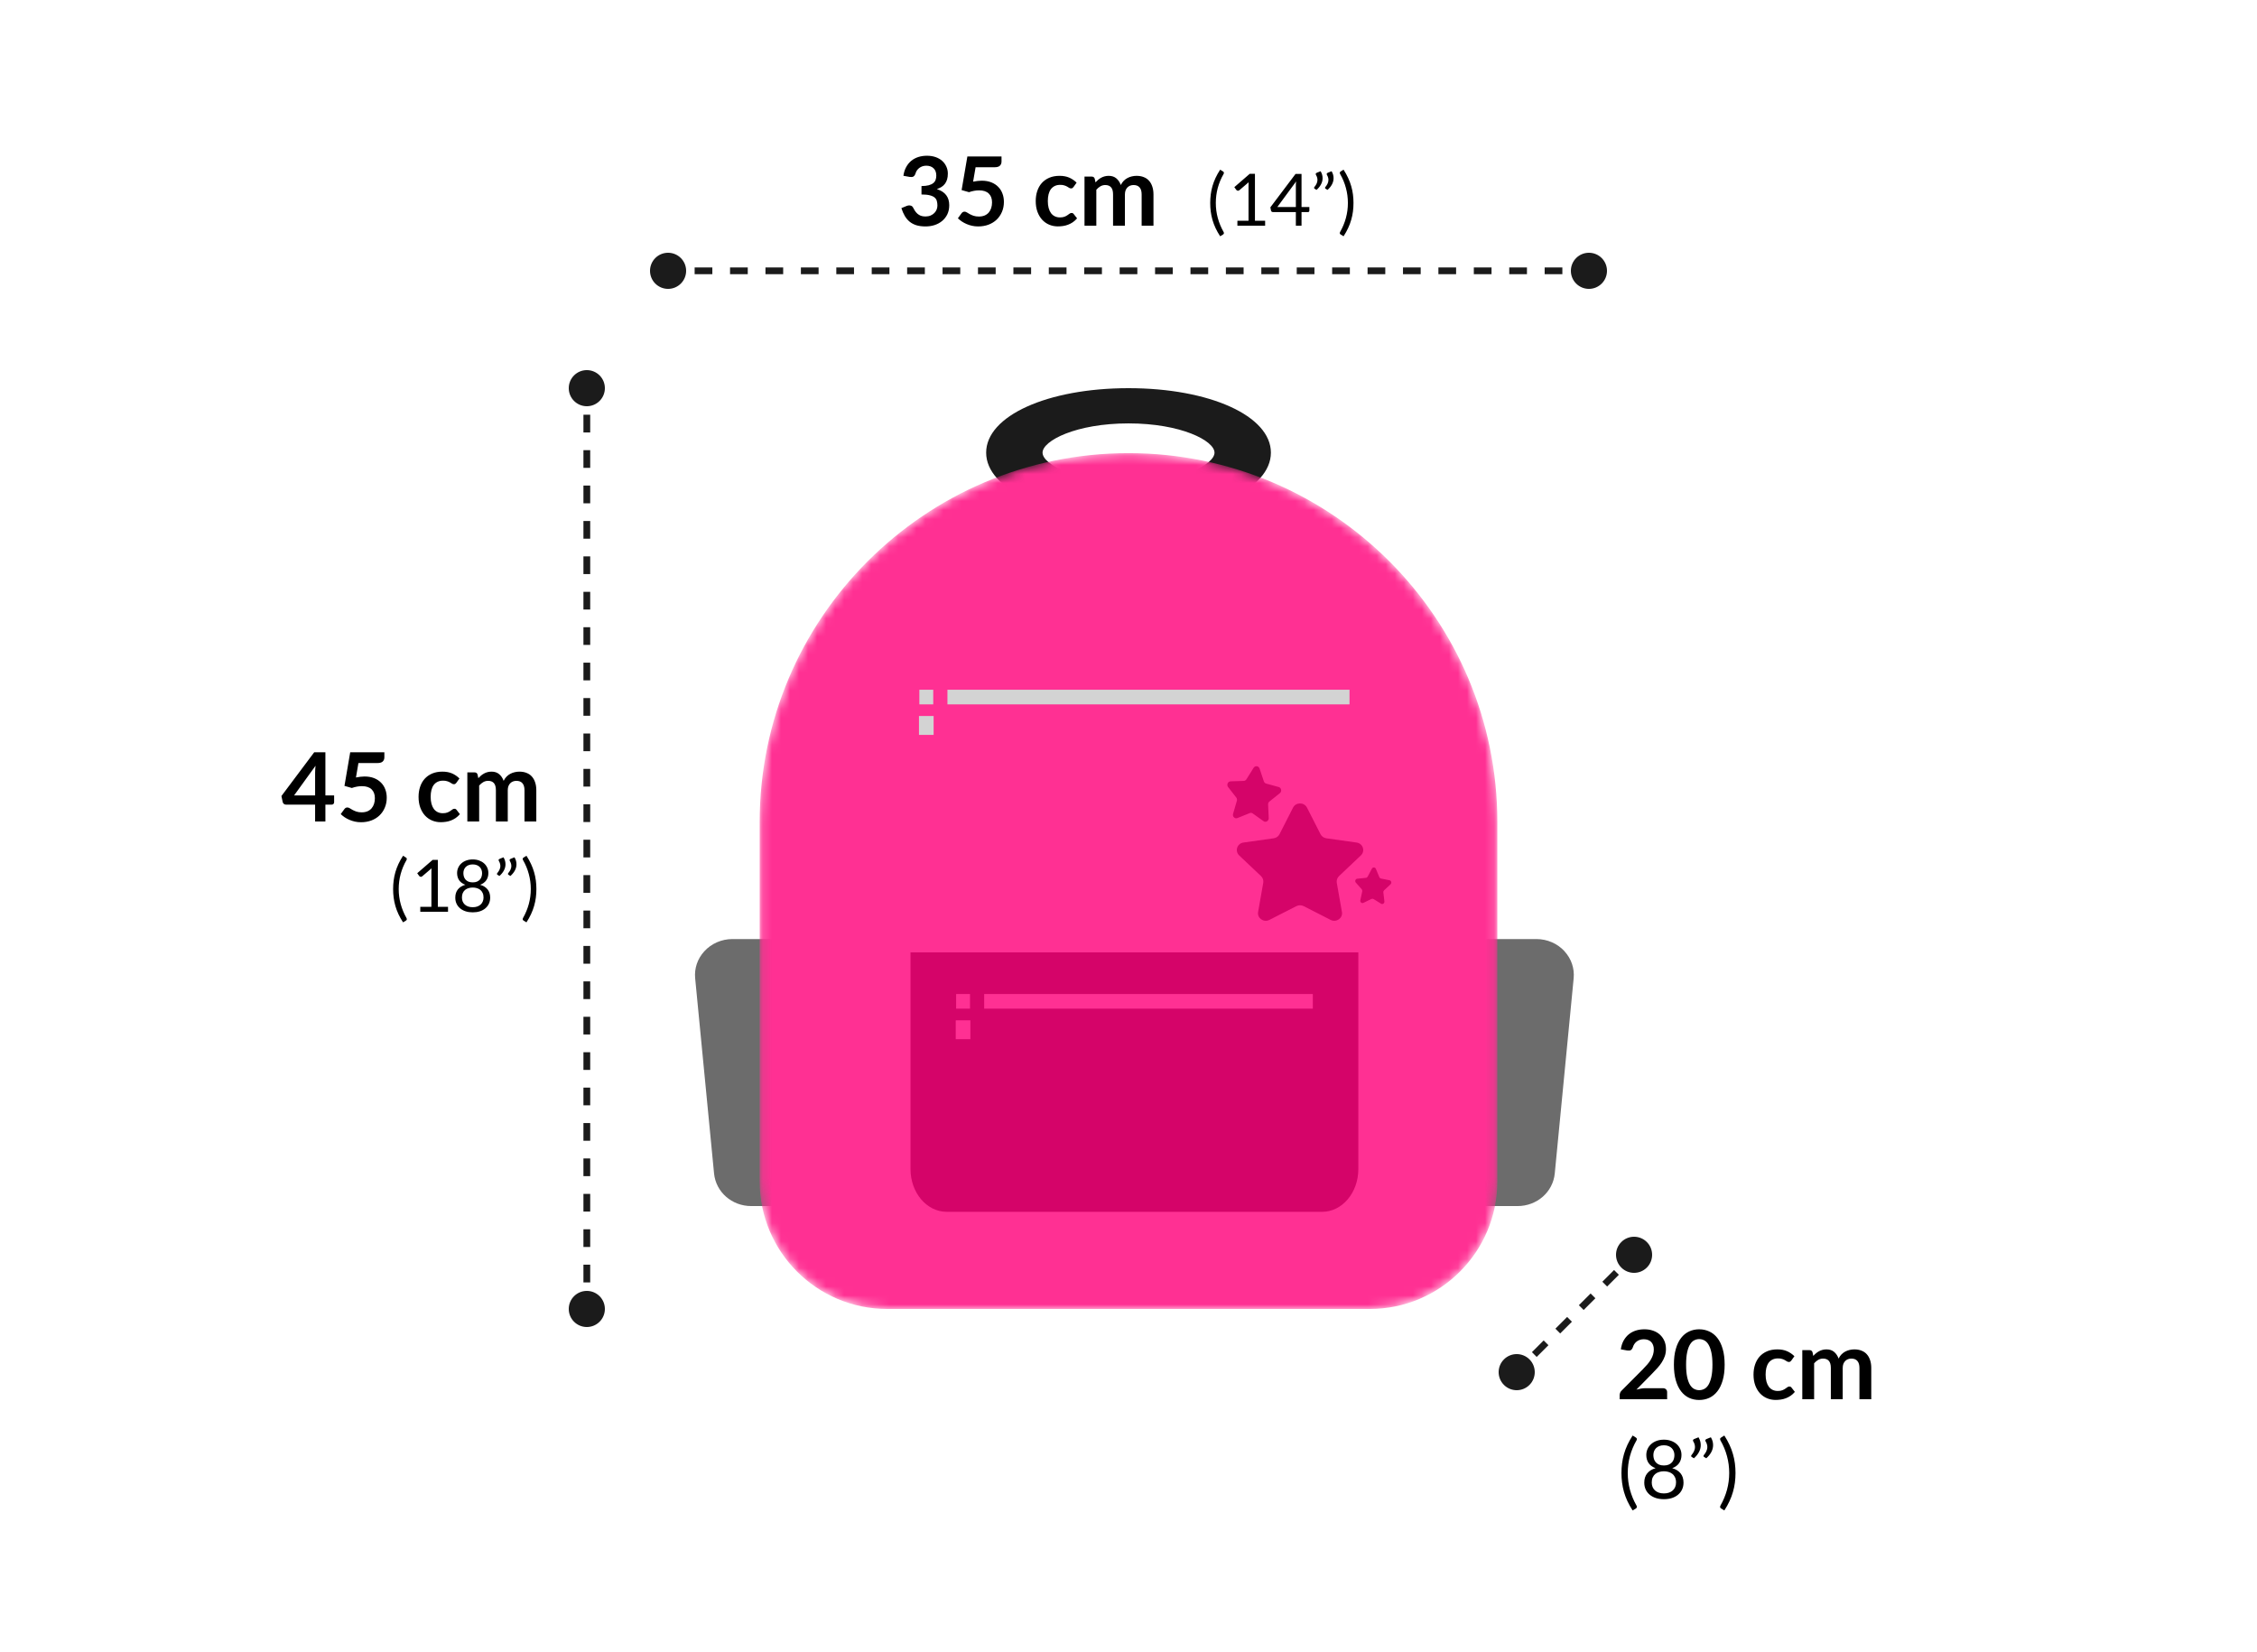 <svg width="250" height="183" viewBox="0 0 250 183" fill="none" xmlns="http://www.w3.org/2000/svg">
<g clip-path="url(#clip0_4318_668)">
<mask id="mask0_4318_668" style="mask-type:luminance" maskUnits="userSpaceOnUse" x="13" y="1" width="225" height="167">
<path d="M238 1H13V168H238V1Z" fill="white"/>
</mask>
<g mask="url(#mask0_4318_668)">
<path d="M63 145C63 146.105 63.895 147 65 147C66.105 147 67 146.105 67 145C67 143.895 66.105 143 65 143C63.895 143 63 143.895 63 145ZM63 43C63 44.105 63.895 45 65 45C66.105 45 67 44.105 67 43C67 41.895 66.105 41 65 41C63.895 41 63 41.895 63 43ZM64.625 43V43.981H65.375V43H64.625ZM64.625 45.942V47.904H65.375V45.942H64.625ZM64.625 49.865V51.827H65.375V49.865H64.625ZM64.625 53.788V55.75H65.375V53.788H64.625ZM64.625 57.712V59.673H65.375V57.712H64.625ZM64.625 61.635V63.596H65.375V61.635H64.625ZM64.625 65.558V67.519H65.375V65.558H64.625ZM64.625 69.481V71.442H65.375V69.481H64.625ZM64.625 73.404V75.365H65.375V73.404H64.625ZM64.625 77.327V79.288H65.375V77.327H64.625ZM64.625 81.25V83.212H65.375V81.25H64.625ZM64.625 85.173V87.135H65.375V85.173H64.625ZM64.625 89.096V91.058H65.375V89.096H64.625ZM64.625 93.019V94.981H65.375V93.019H64.625ZM64.625 96.942V98.904H65.375V96.942H64.625ZM64.625 100.865V102.827H65.375V100.865H64.625ZM64.625 104.788V106.75H65.375V104.788H64.625ZM64.625 108.712V110.673H65.375V108.712H64.625ZM64.625 112.635V114.596H65.375V112.635H64.625ZM64.625 116.558V118.519H65.375V116.558H64.625ZM64.625 120.481V122.442H65.375V120.481H64.625ZM64.625 124.404V126.365H65.375V124.404H64.625ZM64.625 128.327V130.289H65.375V128.327H64.625ZM64.625 132.25V134.212H65.375V132.25H64.625ZM64.625 136.173V138.135H65.375V136.173H64.625ZM64.625 140.096V142.058H65.375V140.096H64.625ZM64.625 144.019V145H65.375V144.019H64.625Z" fill="#1B1B1B"/>
<path d="M166.586 150.586C165.805 151.367 165.805 152.633 166.586 153.414C167.367 154.195 168.633 154.195 169.414 153.414C170.195 152.633 170.195 151.367 169.414 150.586C168.633 149.805 167.367 149.805 166.586 150.586ZM179.586 137.586C178.805 138.367 178.805 139.633 179.586 140.414C180.367 141.195 181.633 141.195 182.414 140.414C183.195 139.633 183.195 138.367 182.414 137.586C181.633 136.805 180.367 136.805 179.586 137.586ZM180.735 138.735L180.085 139.385L180.615 139.915L181.265 139.265L180.735 138.735ZM178.785 140.685L177.485 141.985L178.015 142.515L179.315 141.215L178.785 140.685ZM176.185 143.285L174.885 144.585L175.415 145.115L176.715 143.815L176.185 143.285ZM173.585 145.885L172.285 147.185L172.815 147.715L174.115 146.415L173.585 145.885ZM170.985 148.485L169.685 149.785L170.215 150.315L171.515 149.015L170.985 148.485ZM168.385 151.085L167.735 151.735L168.265 152.265L168.915 151.615L168.385 151.085Z" fill="#1B1B1B"/>
<path d="M74 28C72.895 28 72 28.895 72 30C72 31.105 72.895 32 74 32C75.105 32 76 31.105 76 30C76 28.895 75.105 28 74 28ZM176 28C174.895 28 174 28.895 174 30C174 31.105 174.895 32 176 32C177.105 32 178 31.105 178 30C178 28.895 177.105 28 176 28ZM176 29.625H175.019V30.375H176V29.625ZM173.058 29.625H171.096V30.375H173.058V29.625ZM169.135 29.625H167.173V30.375H169.135V29.625ZM165.212 29.625H163.25V30.375H165.212V29.625ZM161.288 29.625H159.327V30.375H161.288V29.625ZM157.365 29.625H155.404V30.375H157.365V29.625ZM153.442 29.625H151.481V30.375H153.442V29.625ZM149.519 29.625H147.558V30.375H149.519V29.625ZM145.596 29.625H143.635V30.375H145.596V29.625ZM141.673 29.625H139.712V30.375H141.673V29.625ZM137.75 29.625H135.788V30.375H137.75V29.625ZM133.827 29.625H131.865V30.375H133.827V29.625ZM129.904 29.625H127.942V30.375H129.904V29.625ZM125.981 29.625H124.019V30.375H125.981V29.625ZM122.058 29.625H120.096V30.375H122.058V29.625ZM118.135 29.625H116.173V30.375H118.135V29.625ZM114.212 29.625H112.25V30.375H114.212V29.625ZM110.288 29.625H108.327V30.375H110.288V29.625ZM106.365 29.625H104.404V30.375H106.365V29.625ZM102.442 29.625H100.481V30.375H102.442V29.625ZM98.519 29.625H96.558V30.375H98.519V29.625ZM94.596 29.625H92.635V30.375H94.596V29.625ZM90.673 29.625H88.712V30.375H90.673V29.625ZM86.75 29.625H84.788V30.375H86.75V29.625ZM82.827 29.625H80.865V30.375H82.827V29.625ZM78.904 29.625H76.942V30.375H78.904V29.625ZM74.981 29.625H74V30.375H74.981V29.625Z" fill="#1B1B1B"/>
<path d="M125.003 43C116.015 43 109.233 46.072 109.233 50.142C109.233 54.213 116.012 57.285 125.003 57.285C133.994 57.285 140.773 54.213 140.773 50.142C140.773 46.072 133.994 43 125.003 43ZM125.003 46.902C130.816 46.902 134.526 48.822 134.526 50.142C134.526 51.462 130.816 53.383 125.003 53.383C119.191 53.383 115.48 51.462 115.48 50.142C115.48 48.822 119.191 46.902 125.003 46.902Z" fill="#1B1B1B"/>
<path d="M173.309 105.387C172.52 104.521 171.385 104.024 170.188 104.024H81.127C79.93 104.024 78.795 104.521 78.007 105.387C77.251 106.217 76.894 107.281 77.001 108.381L79.093 129.986C79.294 132.049 81.065 133.602 83.216 133.602H168.093C170.243 133.602 172.018 132.049 172.216 129.986L174.308 108.381C174.415 107.281 174.058 106.217 173.302 105.387H173.309Z" fill="#6C6C6C"/>
<mask id="mask1_4318_668" style="mask-type:alpha" maskUnits="userSpaceOnUse" x="84" y="50" width="82" height="95">
<path d="M125.003 50.197C147.552 50.197 165.855 68.504 165.855 91.05V130.874C165.855 138.668 159.527 145 151.73 145H98.273C90.478 145 84.147 138.672 84.147 130.874V91.05C84.147 68.501 102.454 50.197 125 50.197H125.003Z" fill="#FF0000"/>
</mask>
<g mask="url(#mask1_4318_668)">
<path d="M125.003 50.197C147.552 50.197 165.855 68.504 165.855 91.05V130.874C165.855 138.668 159.527 145 151.73 145H98.273C90.478 145 84.147 138.672 84.147 130.874V91.05C84.147 68.501 102.454 50.197 125 50.197H125.003Z" fill="#FF3093"/>
<path d="M138.429 90.07L137.068 90.62C136.782 90.734 136.492 90.461 136.584 90.155L137.004 88.704C137.038 88.579 137.016 88.453 136.941 88.354L136.032 87.185C135.838 86.936 136.006 86.561 136.311 86.552L137.761 86.504C137.886 86.499 137.999 86.435 138.061 86.326L138.857 85.056C139.025 84.785 139.416 84.831 139.517 85.134L139.993 86.555C140.034 86.677 140.129 86.766 140.243 86.799L141.641 87.184C141.936 87.265 142.012 87.668 141.765 87.865L140.608 88.789C140.512 88.868 140.454 88.99 140.464 89.115L140.533 90.623C140.545 90.942 140.204 91.147 139.953 90.962L138.759 90.109C138.656 90.038 138.534 90.024 138.417 90.068L138.429 90.07Z" fill="#D50469"/>
<path d="M143.594 100.377L140.604 101.903C139.972 102.224 139.233 101.701 139.356 101.02L139.926 97.79C139.972 97.52 139.88 97.243 139.68 97.049L137.26 94.761C136.752 94.274 137.029 93.429 137.738 93.332L141.082 92.861C141.359 92.823 141.606 92.651 141.729 92.405L143.224 89.466C143.54 88.845 144.457 88.845 144.773 89.466L146.267 92.405C146.391 92.651 146.637 92.823 146.915 92.861L150.259 93.332C150.967 93.429 151.252 94.274 150.736 94.761L148.317 97.049C148.117 97.243 148.024 97.52 148.07 97.79L148.641 101.02C148.764 101.701 148.024 102.224 147.392 101.903L144.403 100.377C144.149 100.25 143.848 100.25 143.601 100.377H143.594Z" fill="#D50469"/>
<path d="M151.894 99.585L151.023 100.014C150.837 100.103 150.632 99.937 150.68 99.723L150.889 98.739C150.906 98.655 150.885 98.569 150.832 98.507L150.179 97.77C150.042 97.613 150.136 97.363 150.337 97.34L151.298 97.241C151.38 97.232 151.451 97.183 151.492 97.107L151.959 96.226C152.056 96.041 152.318 96.054 152.402 96.247L152.784 97.168C152.818 97.248 152.884 97.304 152.964 97.32L153.912 97.509C154.11 97.552 154.179 97.81 154.029 97.953L153.309 98.625C153.25 98.681 153.215 98.765 153.229 98.85L153.344 99.85C153.372 100.06 153.152 100.214 152.976 100.107L152.149 99.597C152.083 99.555 151.995 99.55 151.919 99.586L151.894 99.585Z" fill="#D50469"/>
</g>
<path d="M100.854 105.5V129.509C100.854 132.117 102.648 134.238 104.854 134.238H146.459C148.664 134.238 150.458 132.117 150.458 129.509V105.5H100.851H100.854Z" fill="#D50469"/>
<path d="M145.417 110.112H109.014V111.734H145.417V110.112Z" fill="#FF3093"/>
<path d="M107.444 110.112H105.907V111.734H107.444V110.112Z" fill="#FF3093"/>
<path d="M107.486 113.025H105.864V115.117H107.486V113.025Z" fill="#FF3093"/>
<path d="M149.482 76.405H104.944V78.027H149.482V76.405Z" fill="#D3D3D3"/>
<path d="M103.372 76.405H101.834V78.027H103.372V76.405Z" fill="#D3D3D3"/>
<path d="M103.414 79.315H101.792V81.407H103.414V79.315Z" fill="#D3D3D3"/>
<path d="M31.173 88.179L34.806 83.33H36.043V88.112H37.011V88.868C37.011 88.937 36.987 88.999 36.938 89.054C36.894 89.106 36.828 89.132 36.742 89.132H36.043V91H34.904V89.132H31.67C31.58 89.132 31.503 89.104 31.437 89.049C31.372 88.994 31.33 88.925 31.313 88.842L31.173 88.179ZM32.576 88.112H34.904V85.607C34.904 85.369 34.92 85.109 34.951 84.826L32.576 88.112ZM37.741 90.182L38.144 89.629C38.231 89.508 38.341 89.447 38.475 89.447C38.565 89.447 38.655 89.477 38.745 89.535C38.838 89.591 38.943 89.653 39.06 89.722C39.181 89.787 39.321 89.848 39.48 89.903C39.642 89.958 39.837 89.986 40.064 89.986C40.306 89.986 40.518 89.948 40.701 89.872C40.884 89.792 41.036 89.684 41.156 89.546C41.277 89.404 41.369 89.239 41.431 89.049C41.493 88.856 41.524 88.645 41.524 88.418C41.524 88 41.403 87.674 41.162 87.439C40.92 87.205 40.563 87.087 40.09 87.087C39.728 87.087 39.355 87.155 38.972 87.289L38.155 87.056L38.791 83.335H42.575V83.894C42.575 84.081 42.516 84.232 42.398 84.35C42.281 84.467 42.083 84.526 41.803 84.526H39.702L39.428 86.125C39.773 86.056 40.087 86.019 40.37 86.016C40.773 86.016 41.129 86.076 41.436 86.197C41.743 86.318 42 86.485 42.207 86.699C42.417 86.91 42.575 87.158 42.678 87.445C42.785 87.727 42.838 88.033 42.838 88.361C42.838 88.768 42.766 89.139 42.621 89.473C42.48 89.808 42.281 90.096 42.026 90.338C41.774 90.576 41.474 90.76 41.125 90.891C40.777 91.019 40.397 91.083 39.987 91.083C39.745 91.083 39.517 91.059 39.304 91.01C39.09 90.962 38.888 90.897 38.698 90.814C38.508 90.731 38.332 90.636 38.17 90.529C38.011 90.419 37.868 90.303 37.741 90.182ZM46.363 88.273C46.363 87.872 46.42 87.501 46.534 87.16C46.648 86.818 46.815 86.523 47.036 86.275C47.26 86.026 47.536 85.832 47.864 85.69C48.195 85.549 48.575 85.478 49.002 85.478C49.409 85.478 49.765 85.543 50.068 85.674C50.372 85.806 50.646 85.992 50.891 86.234L50.55 86.715C50.512 86.763 50.474 86.801 50.436 86.829C50.398 86.856 50.343 86.87 50.27 86.87C50.205 86.87 50.139 86.851 50.074 86.813C50.011 86.772 49.936 86.725 49.846 86.673C49.76 86.622 49.654 86.577 49.53 86.539C49.409 86.497 49.259 86.477 49.08 86.477C48.849 86.477 48.647 86.518 48.474 86.601C48.302 86.684 48.157 86.803 48.04 86.958C47.926 87.113 47.841 87.301 47.786 87.522C47.731 87.743 47.703 87.993 47.703 88.273C47.703 88.562 47.734 88.821 47.796 89.049C47.858 89.273 47.947 89.463 48.06 89.618C48.178 89.77 48.319 89.886 48.485 89.965C48.65 90.044 48.838 90.084 49.049 90.084C49.256 90.084 49.423 90.058 49.551 90.006C49.682 89.955 49.791 89.898 49.877 89.835C49.967 89.773 50.044 89.718 50.11 89.67C50.175 89.618 50.25 89.592 50.332 89.592C50.439 89.592 50.519 89.632 50.57 89.711L50.943 90.188C50.798 90.356 50.641 90.5 50.472 90.617C50.303 90.731 50.127 90.822 49.944 90.891C49.765 90.96 49.578 91.009 49.385 91.036C49.192 91.064 49.001 91.078 48.811 91.078C48.476 91.078 48.159 91.016 47.858 90.891C47.562 90.767 47.301 90.584 47.077 90.343C46.856 90.101 46.682 89.808 46.554 89.463C46.427 89.114 46.363 88.718 46.363 88.273ZM51.766 91V85.561H52.568C52.737 85.561 52.848 85.64 52.899 85.799L52.982 86.202C53.079 86.096 53.179 85.999 53.282 85.913C53.389 85.823 53.501 85.747 53.619 85.685C53.736 85.619 53.862 85.569 53.996 85.535C54.135 85.497 54.285 85.478 54.447 85.478C54.788 85.478 55.07 85.571 55.29 85.757C55.511 85.944 55.677 86.19 55.787 86.497C55.873 86.318 55.979 86.165 56.103 86.037C56.231 85.906 56.37 85.8 56.522 85.721C56.677 85.638 56.84 85.578 57.009 85.54C57.181 85.499 57.354 85.478 57.526 85.478C57.826 85.478 58.092 85.524 58.323 85.618C58.558 85.707 58.755 85.842 58.913 86.021C59.072 86.197 59.193 86.413 59.275 86.668C59.362 86.92 59.405 87.21 59.405 87.538V91H58.096V87.538C58.096 87.193 58.02 86.934 57.868 86.761C57.716 86.585 57.493 86.497 57.2 86.497C57.066 86.497 56.94 86.52 56.822 86.565C56.709 86.609 56.608 86.675 56.522 86.761C56.436 86.848 56.367 86.956 56.315 87.087C56.267 87.219 56.243 87.369 56.243 87.538V91H54.928V87.538C54.928 87.175 54.854 86.911 54.706 86.746C54.561 86.58 54.347 86.497 54.064 86.497C53.874 86.497 53.696 86.544 53.531 86.637C53.369 86.73 53.217 86.858 53.075 87.02V91H51.766ZM44.164 98.484C44.164 99.055 44.237 99.609 44.384 100.148C44.531 100.684 44.742 101.196 45.02 101.684C45.036 101.713 45.047 101.739 45.052 101.76C45.057 101.781 45.06 101.803 45.06 101.824C45.06 101.861 45.05 101.892 45.032 101.916C45.013 101.94 44.989 101.961 44.96 101.98L44.644 102.172C44.444 101.865 44.273 101.561 44.132 101.26C43.993 100.959 43.88 100.656 43.792 100.352C43.706 100.048 43.644 99.743 43.604 99.436C43.564 99.127 43.544 98.809 43.544 98.484C43.544 98.161 43.564 97.845 43.604 97.536C43.644 97.227 43.706 96.921 43.792 96.62C43.88 96.316 43.993 96.013 44.132 95.712C44.273 95.411 44.444 95.105 44.644 94.796L44.96 94.992C44.989 95.011 45.013 95.032 45.032 95.056C45.05 95.08 45.06 95.111 45.06 95.148C45.06 95.188 45.047 95.233 45.02 95.284C44.74 95.769 44.526 96.281 44.38 96.82C44.236 97.359 44.164 97.913 44.164 98.484ZM46.554 100.456H47.786V96.548C47.786 96.431 47.79 96.312 47.798 96.192L46.774 97.068C46.748 97.089 46.721 97.105 46.694 97.116C46.668 97.124 46.642 97.128 46.618 97.128C46.578 97.128 46.542 97.12 46.51 97.104C46.478 97.085 46.454 97.064 46.438 97.04L46.214 96.732L47.918 95.256H48.498V100.456H49.626V101H46.554V100.456ZM52.363 101.064C52.078 101.064 51.816 101.027 51.579 100.952C51.342 100.875 51.138 100.765 50.967 100.624C50.796 100.483 50.664 100.312 50.571 100.112C50.477 99.909 50.431 99.683 50.431 99.432C50.431 99.064 50.527 98.761 50.719 98.524C50.911 98.284 51.185 98.113 51.543 98.012C51.242 97.9 51.014 97.733 50.859 97.512C50.707 97.288 50.631 97.021 50.631 96.712C50.631 96.501 50.672 96.304 50.755 96.12C50.837 95.936 50.955 95.776 51.107 95.64C51.259 95.504 51.44 95.397 51.651 95.32C51.864 95.243 52.102 95.204 52.363 95.204C52.621 95.204 52.858 95.243 53.071 95.32C53.284 95.397 53.467 95.504 53.619 95.64C53.771 95.776 53.888 95.936 53.971 96.12C54.053 96.304 54.095 96.501 54.095 96.712C54.095 97.021 54.017 97.288 53.863 97.512C53.708 97.733 53.481 97.9 53.183 98.012C53.54 98.113 53.815 98.284 54.007 98.524C54.199 98.761 54.295 99.064 54.295 99.432C54.295 99.683 54.247 99.909 54.151 100.112C54.057 100.312 53.925 100.483 53.755 100.624C53.587 100.765 53.384 100.875 53.147 100.952C52.91 101.027 52.648 101.064 52.363 101.064ZM52.363 100.496C52.55 100.496 52.716 100.471 52.863 100.42C53.012 100.367 53.138 100.293 53.239 100.2C53.343 100.104 53.422 99.991 53.475 99.86C53.531 99.727 53.559 99.58 53.559 99.42C53.559 99.223 53.526 99.055 53.459 98.916C53.395 98.775 53.307 98.66 53.195 98.572C53.086 98.484 52.959 98.42 52.815 98.38C52.671 98.337 52.52 98.316 52.363 98.316C52.206 98.316 52.055 98.337 51.911 98.38C51.767 98.42 51.639 98.484 51.527 98.572C51.417 98.66 51.33 98.775 51.263 98.916C51.199 99.055 51.167 99.223 51.167 99.42C51.167 99.58 51.194 99.727 51.247 99.86C51.303 99.991 51.382 100.104 51.483 100.2C51.587 100.293 51.712 100.367 51.859 100.42C52.008 100.471 52.176 100.496 52.363 100.496ZM52.363 97.744C52.55 97.744 52.708 97.716 52.839 97.66C52.972 97.601 53.08 97.525 53.163 97.432C53.245 97.336 53.306 97.227 53.343 97.104C53.38 96.981 53.399 96.855 53.399 96.724C53.399 96.591 53.376 96.465 53.331 96.348C53.288 96.231 53.223 96.128 53.135 96.04C53.05 95.952 52.941 95.883 52.811 95.832C52.683 95.781 52.533 95.756 52.363 95.756C52.192 95.756 52.041 95.781 51.911 95.832C51.783 95.883 51.675 95.952 51.587 96.04C51.502 96.128 51.436 96.231 51.391 96.348C51.348 96.465 51.327 96.591 51.327 96.724C51.327 96.855 51.346 96.981 51.383 97.104C51.42 97.227 51.48 97.336 51.563 97.432C51.645 97.525 51.752 97.601 51.883 97.66C52.016 97.716 52.176 97.744 52.363 97.744ZM55.772 94.968C55.849 95.096 55.905 95.224 55.94 95.352C55.974 95.48 55.992 95.608 55.992 95.736C55.992 95.979 55.931 96.211 55.812 96.432C55.694 96.651 55.53 96.852 55.319 97.036L55.099 96.9C55.078 96.887 55.063 96.872 55.056 96.856C55.05 96.84 55.047 96.824 55.047 96.808C55.047 96.771 55.061 96.739 55.087 96.712C55.13 96.661 55.172 96.607 55.212 96.548C55.252 96.487 55.288 96.424 55.319 96.36C55.352 96.293 55.377 96.224 55.395 96.152C55.414 96.08 55.423 96.004 55.423 95.924C55.423 95.839 55.41 95.751 55.383 95.66C55.359 95.569 55.317 95.473 55.255 95.372C55.237 95.343 55.227 95.313 55.227 95.284C55.227 95.22 55.264 95.173 55.336 95.144L55.772 94.968ZM56.987 94.968C57.065 95.096 57.121 95.224 57.156 95.352C57.19 95.48 57.208 95.608 57.208 95.736C57.208 95.979 57.148 96.211 57.028 96.432C56.91 96.651 56.746 96.852 56.535 97.036L56.316 96.9C56.294 96.887 56.279 96.872 56.272 96.856C56.266 96.84 56.264 96.824 56.264 96.808C56.264 96.771 56.277 96.739 56.303 96.712C56.346 96.661 56.388 96.607 56.428 96.548C56.468 96.487 56.504 96.424 56.535 96.36C56.568 96.293 56.593 96.224 56.611 96.152C56.63 96.08 56.639 96.004 56.639 95.924C56.639 95.839 56.626 95.751 56.599 95.66C56.575 95.569 56.533 95.473 56.471 95.372C56.453 95.343 56.444 95.313 56.444 95.284C56.444 95.22 56.48 95.173 56.551 95.144L56.987 94.968ZM58.794 98.484C58.794 97.913 58.72 97.359 58.574 96.82C58.43 96.281 58.218 95.769 57.938 95.284C57.911 95.233 57.898 95.188 57.898 95.148C57.898 95.111 57.907 95.08 57.926 95.056C57.944 95.032 57.968 95.011 57.998 94.992L58.314 94.796C58.514 95.105 58.683 95.411 58.822 95.712C58.963 96.013 59.076 96.316 59.162 96.62C59.25 96.921 59.314 97.227 59.354 97.536C59.394 97.845 59.414 98.161 59.414 98.484C59.414 98.809 59.394 99.127 59.354 99.436C59.314 99.743 59.25 100.048 59.162 100.352C59.076 100.656 58.963 100.959 58.822 101.26C58.683 101.561 58.514 101.865 58.314 102.172L57.998 101.98C57.968 101.961 57.944 101.94 57.926 101.916C57.907 101.892 57.898 101.861 57.898 101.824C57.898 101.803 57.9 101.781 57.906 101.76C57.911 101.739 57.922 101.713 57.938 101.684C58.215 101.196 58.427 100.684 58.574 100.148C58.72 99.609 58.794 99.055 58.794 98.484Z" fill="black"/>
<path d="M179.404 155V154.565C179.404 154.476 179.421 154.382 179.455 154.286C179.493 154.189 179.554 154.103 179.637 154.027L181.96 151.693C182.154 151.496 182.328 151.308 182.483 151.129C182.638 150.946 182.766 150.767 182.866 150.591C182.97 150.415 183.049 150.235 183.104 150.052C183.159 149.869 183.187 149.678 183.187 149.478C183.187 149.295 183.159 149.135 183.104 148.997C183.052 148.855 182.978 148.738 182.882 148.645C182.785 148.548 182.668 148.476 182.53 148.427C182.395 148.379 182.243 148.355 182.074 148.355C181.919 148.355 181.774 148.377 181.639 148.422C181.508 148.467 181.391 148.529 181.288 148.608C181.187 148.688 181.101 148.781 181.029 148.888C180.96 148.991 180.906 149.107 180.868 149.235C180.81 149.397 180.732 149.505 180.635 149.561C180.542 149.612 180.406 149.624 180.227 149.597L179.533 149.473C179.585 149.107 179.687 148.786 179.838 148.51C179.994 148.231 180.185 147.998 180.413 147.811C180.641 147.625 180.901 147.485 181.194 147.392C181.491 147.299 181.809 147.252 182.147 147.252C182.499 147.252 182.821 147.304 183.114 147.408C183.411 147.511 183.663 147.66 183.87 147.853C184.077 148.043 184.239 148.272 184.357 148.541C184.474 148.81 184.532 149.109 184.532 149.436C184.532 149.719 184.491 149.982 184.408 150.223C184.325 150.461 184.213 150.691 184.072 150.911C183.934 151.129 183.77 151.341 183.58 151.548C183.394 151.752 183.199 151.959 182.995 152.169L181.262 153.934C181.431 153.886 181.598 153.848 181.764 153.82C181.929 153.792 182.086 153.779 182.235 153.779H184.201C184.343 153.779 184.455 153.82 184.538 153.903C184.62 153.982 184.662 154.086 184.662 154.213V155H179.404ZM185.412 151.17C185.412 150.497 185.483 149.916 185.625 149.426C185.766 148.933 185.963 148.526 186.214 148.205C186.466 147.884 186.761 147.646 187.099 147.491C187.441 147.332 187.812 147.252 188.212 147.252C188.612 147.252 188.983 147.332 189.325 147.491C189.67 147.646 189.968 147.884 190.22 148.205C190.476 148.526 190.674 148.933 190.815 149.426C190.96 149.916 191.033 150.497 191.033 151.17C191.033 151.84 190.96 152.421 190.815 152.914C190.674 153.404 190.476 153.81 190.22 154.131C189.968 154.451 189.67 154.691 189.325 154.85C188.983 155.005 188.612 155.083 188.212 155.083C187.812 155.083 187.441 155.005 187.099 154.85C186.761 154.691 186.466 154.451 186.214 154.131C185.963 153.81 185.766 153.403 185.625 152.909C185.483 152.416 185.412 151.836 185.412 151.17ZM186.763 151.17C186.763 151.726 186.803 152.185 186.882 152.547C186.961 152.909 187.068 153.199 187.203 153.416C187.338 153.63 187.493 153.78 187.669 153.867C187.845 153.953 188.026 153.996 188.212 153.996C188.402 153.996 188.585 153.953 188.761 153.867C188.94 153.78 189.097 153.63 189.232 153.416C189.366 153.199 189.475 152.909 189.558 152.547C189.641 152.185 189.682 151.726 189.682 151.17C189.682 150.615 189.641 150.156 189.558 149.794C189.475 149.428 189.366 149.138 189.232 148.924C189.097 148.707 188.94 148.555 188.761 148.469C188.585 148.382 188.402 148.339 188.212 148.339C188.026 148.339 187.845 148.382 187.669 148.469C187.493 148.555 187.338 148.707 187.203 148.924C187.068 149.138 186.961 149.428 186.882 149.794C186.803 150.156 186.763 150.615 186.763 151.17ZM194.231 152.273C194.231 151.872 194.288 151.501 194.402 151.16C194.516 150.818 194.683 150.523 194.904 150.275C195.128 150.026 195.404 149.832 195.732 149.69C196.063 149.549 196.443 149.478 196.871 149.478C197.278 149.478 197.633 149.543 197.937 149.675C198.24 149.806 198.515 149.992 198.76 150.233L198.418 150.715C198.38 150.763 198.342 150.801 198.304 150.829C198.266 150.856 198.211 150.87 198.139 150.87C198.073 150.87 198.007 150.851 197.942 150.813C197.88 150.772 197.804 150.725 197.714 150.673C197.628 150.622 197.523 150.577 197.399 150.539C197.278 150.497 197.128 150.477 196.948 150.477C196.717 150.477 196.515 150.518 196.343 150.601C196.17 150.684 196.025 150.803 195.908 150.958C195.794 151.113 195.71 151.301 195.654 151.522C195.599 151.743 195.572 151.993 195.572 152.273C195.572 152.562 195.603 152.821 195.665 153.049C195.727 153.273 195.815 153.463 195.929 153.618C196.046 153.77 196.187 153.886 196.353 153.965C196.519 154.044 196.707 154.084 196.917 154.084C197.124 154.084 197.292 154.058 197.419 154.006C197.55 153.955 197.659 153.898 197.745 153.836C197.835 153.773 197.913 153.718 197.978 153.67C198.044 153.618 198.118 153.592 198.201 153.592C198.308 153.592 198.387 153.632 198.439 153.711L198.811 154.187C198.666 154.357 198.51 154.5 198.34 154.617C198.171 154.731 197.995 154.822 197.813 154.891C197.633 154.96 197.447 155.009 197.254 155.036C197.06 155.064 196.869 155.078 196.679 155.078C196.344 155.078 196.027 155.016 195.727 154.891C195.43 154.767 195.17 154.584 194.945 154.343C194.725 154.101 194.55 153.808 194.423 153.463C194.295 153.114 194.231 152.718 194.231 152.273ZM199.634 155V149.561H200.436C200.606 149.561 200.716 149.64 200.768 149.799L200.851 150.202C200.947 150.095 201.047 149.999 201.151 149.913C201.258 149.823 201.37 149.747 201.487 149.685C201.604 149.619 201.73 149.569 201.865 149.535C202.003 149.497 202.153 149.478 202.315 149.478C202.657 149.478 202.938 149.571 203.159 149.757C203.38 149.944 203.545 150.19 203.656 150.497C203.742 150.318 203.847 150.164 203.971 150.037C204.099 149.906 204.239 149.8 204.39 149.721C204.546 149.638 204.708 149.578 204.877 149.54C205.049 149.499 205.222 149.478 205.395 149.478C205.695 149.478 205.96 149.524 206.192 149.618C206.426 149.707 206.623 149.842 206.782 150.021C206.94 150.197 207.061 150.413 207.144 150.668C207.23 150.92 207.273 151.21 207.273 151.538V155H205.964V151.538C205.964 151.193 205.888 150.934 205.736 150.761C205.584 150.585 205.362 150.497 205.068 150.497C204.934 150.497 204.808 150.52 204.691 150.565C204.577 150.61 204.477 150.675 204.39 150.761C204.304 150.848 204.235 150.956 204.183 151.087C204.135 151.219 204.111 151.369 204.111 151.538V155H202.796V151.538C202.796 151.175 202.722 150.911 202.574 150.746C202.429 150.58 202.215 150.497 201.932 150.497C201.742 150.497 201.565 150.544 201.399 150.637C201.237 150.73 201.085 150.858 200.944 151.02V155H199.634ZM180.301 163.169C180.301 163.811 180.383 164.435 180.548 165.041C180.713 165.644 180.952 166.221 181.264 166.77C181.282 166.803 181.294 166.831 181.3 166.855C181.306 166.879 181.309 166.903 181.309 166.927C181.309 166.969 181.298 167.004 181.277 167.031C181.256 167.058 181.229 167.082 181.196 167.103L180.841 167.319C180.616 166.974 180.424 166.632 180.265 166.293C180.109 165.954 179.981 165.613 179.882 165.271C179.786 164.929 179.716 164.585 179.671 164.24C179.626 163.892 179.603 163.535 179.603 163.169C179.603 162.806 179.626 162.451 179.671 162.103C179.716 161.755 179.786 161.411 179.882 161.072C179.981 160.73 180.109 160.39 180.265 160.051C180.424 159.712 180.616 159.368 180.841 159.02L181.196 159.241C181.229 159.262 181.256 159.286 181.277 159.313C181.298 159.34 181.309 159.374 181.309 159.416C181.309 159.461 181.294 159.512 181.264 159.569C180.949 160.115 180.709 160.691 180.544 161.297C180.382 161.903 180.301 162.527 180.301 163.169ZM184.304 166.072C183.983 166.072 183.689 166.03 183.422 165.946C183.155 165.859 182.925 165.736 182.733 165.577C182.541 165.418 182.393 165.226 182.288 165.001C182.183 164.773 182.13 164.518 182.13 164.236C182.13 163.822 182.238 163.481 182.454 163.214C182.67 162.944 182.979 162.752 183.381 162.638C183.042 162.512 182.786 162.325 182.612 162.076C182.441 161.824 182.355 161.524 182.355 161.176C182.355 160.939 182.402 160.717 182.495 160.51C182.588 160.303 182.72 160.123 182.891 159.97C183.062 159.817 183.266 159.697 183.503 159.61C183.743 159.523 184.01 159.479 184.304 159.479C184.595 159.479 184.86 159.523 185.1 159.61C185.34 159.697 185.546 159.817 185.717 159.97C185.888 160.123 186.02 160.303 186.113 160.51C186.206 160.717 186.252 160.939 186.252 161.176C186.252 161.524 186.165 161.824 185.991 162.076C185.817 162.325 185.562 162.512 185.226 162.638C185.628 162.752 185.937 162.944 186.153 163.214C186.369 163.481 186.477 163.822 186.477 164.236C186.477 164.518 186.423 164.773 186.315 165.001C186.21 165.226 186.062 165.418 185.87 165.577C185.681 165.736 185.453 165.859 185.186 165.946C184.919 166.03 184.625 166.072 184.304 166.072ZM184.304 165.433C184.514 165.433 184.701 165.404 184.866 165.347C185.034 165.287 185.175 165.205 185.289 165.1C185.406 164.992 185.495 164.864 185.555 164.717C185.618 164.567 185.649 164.402 185.649 164.222C185.649 164 185.612 163.811 185.537 163.655C185.465 163.496 185.366 163.367 185.24 163.268C185.117 163.169 184.974 163.097 184.812 163.052C184.65 163.004 184.481 162.98 184.304 162.98C184.127 162.98 183.957 163.004 183.795 163.052C183.633 163.097 183.489 163.169 183.363 163.268C183.24 163.367 183.141 163.496 183.066 163.655C182.994 163.811 182.958 164 182.958 164.222C182.958 164.402 182.988 164.567 183.048 164.717C183.111 164.864 183.2 164.992 183.314 165.1C183.431 165.205 183.572 165.287 183.737 165.347C183.905 165.404 184.094 165.433 184.304 165.433ZM184.304 162.337C184.514 162.337 184.692 162.305 184.839 162.242C184.989 162.176 185.111 162.091 185.204 161.986C185.297 161.878 185.364 161.755 185.406 161.617C185.448 161.479 185.469 161.336 185.469 161.189C185.469 161.039 185.444 160.898 185.393 160.766C185.345 160.634 185.271 160.519 185.172 160.42C185.076 160.321 184.955 160.243 184.808 160.186C184.664 160.129 184.496 160.1 184.304 160.1C184.112 160.1 183.942 160.129 183.795 160.186C183.651 160.243 183.53 160.321 183.431 160.42C183.335 160.519 183.261 160.634 183.21 160.766C183.162 160.898 183.138 161.039 183.138 161.189C183.138 161.336 183.159 161.479 183.201 161.617C183.243 161.755 183.311 161.878 183.404 161.986C183.497 162.091 183.617 162.176 183.764 162.242C183.914 162.305 184.094 162.337 184.304 162.337ZM188.138 159.214C188.225 159.358 188.288 159.502 188.327 159.646C188.366 159.79 188.386 159.934 188.386 160.078C188.386 160.351 188.318 160.612 188.183 160.861C188.051 161.107 187.867 161.333 187.63 161.54L187.382 161.387C187.358 161.372 187.342 161.356 187.333 161.338C187.327 161.32 187.324 161.302 187.324 161.284C187.324 161.242 187.339 161.206 187.369 161.176C187.417 161.119 187.463 161.057 187.508 160.991C187.553 160.922 187.594 160.852 187.63 160.78C187.666 160.705 187.694 160.627 187.715 160.546C187.736 160.465 187.747 160.379 187.747 160.289C187.747 160.193 187.732 160.094 187.702 159.992C187.675 159.89 187.627 159.782 187.558 159.668C187.537 159.635 187.526 159.602 187.526 159.569C187.526 159.497 187.567 159.445 187.648 159.412L188.138 159.214ZM189.506 159.214C189.593 159.358 189.656 159.502 189.695 159.646C189.734 159.79 189.754 159.934 189.754 160.078C189.754 160.351 189.686 160.612 189.551 160.861C189.419 161.107 189.235 161.333 188.998 161.54L188.75 161.387C188.726 161.372 188.71 161.356 188.701 161.338C188.695 161.32 188.692 161.302 188.692 161.284C188.692 161.242 188.707 161.206 188.737 161.176C188.785 161.119 188.831 161.057 188.876 160.991C188.921 160.922 188.962 160.852 188.998 160.78C189.034 160.705 189.062 160.627 189.083 160.546C189.104 160.465 189.115 160.379 189.115 160.289C189.115 160.193 189.1 160.094 189.07 159.992C189.043 159.89 188.995 159.782 188.926 159.668C188.905 159.635 188.894 159.602 188.894 159.569C188.894 159.497 188.935 159.445 189.016 159.412L189.506 159.214ZM191.538 163.169C191.538 162.527 191.456 161.903 191.291 161.297C191.129 160.691 190.89 160.115 190.575 159.569C190.545 159.512 190.53 159.461 190.53 159.416C190.53 159.374 190.541 159.34 190.562 159.313C190.583 159.286 190.61 159.262 190.643 159.241L190.998 159.02C191.223 159.368 191.414 159.712 191.57 160.051C191.729 160.39 191.856 160.73 191.952 161.072C192.051 161.411 192.123 161.755 192.168 162.103C192.213 162.451 192.236 162.806 192.236 163.169C192.236 163.535 192.213 163.892 192.168 164.24C192.123 164.585 192.051 164.929 191.952 165.271C191.856 165.613 191.729 165.954 191.57 166.293C191.414 166.632 191.223 166.974 190.998 167.319L190.643 167.103C190.61 167.082 190.583 167.058 190.562 167.031C190.541 167.004 190.53 166.969 190.53 166.927C190.53 166.903 190.533 166.879 190.539 166.855C190.545 166.831 190.557 166.803 190.575 166.77C190.887 166.221 191.126 165.644 191.291 165.041C191.456 164.435 191.538 163.811 191.538 163.169Z" fill="black"/>
</g>
</g>
<path d="M99.844 23.054L100.419 22.816C100.571 22.754 100.712 22.738 100.843 22.769C100.978 22.797 101.074 22.868 101.133 22.982C101.195 23.106 101.264 23.228 101.34 23.349C101.419 23.466 101.511 23.573 101.614 23.67C101.721 23.763 101.845 23.839 101.987 23.898C102.132 23.953 102.304 23.98 102.504 23.98C102.729 23.98 102.922 23.944 103.084 23.872C103.25 23.799 103.388 23.706 103.498 23.592C103.612 23.475 103.696 23.346 103.752 23.204C103.807 23.059 103.834 22.914 103.834 22.769C103.834 22.587 103.814 22.421 103.772 22.273C103.734 22.121 103.653 21.991 103.529 21.884C103.405 21.777 103.227 21.695 102.996 21.636C102.765 21.574 102.456 21.543 102.07 21.543V20.611C102.391 20.608 102.656 20.578 102.867 20.523C103.081 20.465 103.25 20.385 103.374 20.285C103.498 20.185 103.584 20.064 103.633 19.923C103.684 19.782 103.71 19.626 103.71 19.457C103.71 19.098 103.609 18.826 103.405 18.639C103.205 18.45 102.937 18.355 102.603 18.355C102.447 18.355 102.304 18.377 102.173 18.422C102.042 18.467 101.925 18.529 101.821 18.608C101.718 18.688 101.63 18.781 101.557 18.888C101.488 18.991 101.437 19.107 101.402 19.235C101.343 19.397 101.264 19.506 101.164 19.561C101.067 19.612 100.931 19.625 100.755 19.597L100.067 19.473C100.119 19.107 100.22 18.786 100.372 18.51C100.524 18.231 100.714 17.998 100.941 17.811C101.169 17.625 101.43 17.485 101.723 17.392C102.02 17.299 102.337 17.252 102.675 17.252C103.027 17.252 103.346 17.302 103.633 17.402C103.919 17.503 104.162 17.642 104.362 17.822C104.562 18.001 104.716 18.212 104.823 18.453C104.933 18.691 104.989 18.95 104.989 19.229C104.989 19.474 104.961 19.69 104.906 19.876C104.851 20.059 104.771 20.22 104.668 20.358C104.564 20.496 104.437 20.613 104.285 20.71C104.136 20.803 103.966 20.882 103.772 20.948C104.231 21.093 104.575 21.313 104.802 21.61C105.03 21.907 105.144 22.279 105.144 22.728C105.144 23.111 105.073 23.449 104.932 23.742C104.79 24.032 104.599 24.277 104.357 24.477C104.116 24.677 103.836 24.829 103.519 24.933C103.205 25.033 102.872 25.083 102.52 25.083C102.134 25.083 101.797 25.04 101.511 24.953C101.224 24.864 100.974 24.733 100.76 24.56C100.55 24.388 100.37 24.175 100.222 23.924C100.074 23.672 99.948 23.382 99.844 23.054ZM106.101 24.182L106.505 23.628C106.591 23.508 106.702 23.447 106.836 23.447C106.926 23.447 107.016 23.477 107.105 23.535C107.198 23.591 107.304 23.653 107.421 23.722C107.542 23.787 107.682 23.848 107.84 23.903C108.002 23.958 108.197 23.986 108.425 23.986C108.667 23.986 108.879 23.948 109.062 23.872C109.245 23.792 109.396 23.684 109.517 23.546C109.638 23.404 109.729 23.239 109.791 23.049C109.853 22.856 109.885 22.645 109.885 22.418C109.885 22 109.764 21.674 109.522 21.439C109.281 21.205 108.924 21.087 108.451 21.087C108.089 21.087 107.716 21.155 107.333 21.289L106.515 21.056L107.152 17.335H110.935V17.894C110.935 18.081 110.876 18.232 110.759 18.35C110.642 18.467 110.443 18.526 110.164 18.526H108.063L107.788 20.125C108.134 20.056 108.447 20.02 108.73 20.016C109.134 20.016 109.489 20.076 109.797 20.197C110.104 20.318 110.361 20.485 110.568 20.699C110.778 20.91 110.935 21.158 111.039 21.445C111.146 21.727 111.199 22.033 111.199 22.361C111.199 22.768 111.127 23.139 110.982 23.473C110.84 23.808 110.642 24.096 110.387 24.338C110.135 24.576 109.834 24.76 109.486 24.891C109.138 25.019 108.758 25.083 108.347 25.083C108.106 25.083 107.878 25.059 107.664 25.01C107.45 24.962 107.249 24.896 107.059 24.814C106.869 24.731 106.693 24.636 106.531 24.529C106.372 24.419 106.229 24.303 106.101 24.182ZM114.724 22.273C114.724 21.872 114.78 21.501 114.894 21.16C115.008 20.818 115.176 20.523 115.396 20.275C115.621 20.026 115.897 19.831 116.224 19.69C116.556 19.549 116.935 19.478 117.363 19.478C117.77 19.478 118.126 19.543 118.429 19.674C118.733 19.806 119.007 19.992 119.252 20.233L118.91 20.715C118.873 20.763 118.835 20.801 118.797 20.829C118.759 20.856 118.703 20.87 118.631 20.87C118.565 20.87 118.5 20.851 118.434 20.813C118.372 20.772 118.296 20.725 118.207 20.673C118.12 20.622 118.015 20.577 117.891 20.539C117.77 20.497 117.62 20.477 117.441 20.477C117.209 20.477 117.008 20.518 116.835 20.601C116.663 20.684 116.518 20.803 116.4 20.958C116.287 21.113 116.202 21.301 116.147 21.522C116.092 21.743 116.064 21.993 116.064 22.273C116.064 22.562 116.095 22.821 116.157 23.049C116.219 23.273 116.307 23.463 116.421 23.618C116.538 23.77 116.68 23.886 116.845 23.965C117.011 24.044 117.199 24.084 117.41 24.084C117.617 24.084 117.784 24.058 117.912 24.006C118.043 23.955 118.151 23.898 118.238 23.835C118.327 23.773 118.405 23.718 118.471 23.67C118.536 23.618 118.61 23.592 118.693 23.592C118.8 23.592 118.879 23.632 118.931 23.711L119.304 24.188C119.159 24.357 119.002 24.5 118.833 24.617C118.664 24.731 118.488 24.822 118.305 24.891C118.126 24.96 117.939 25.009 117.746 25.036C117.553 25.064 117.361 25.078 117.172 25.078C116.837 25.078 116.519 25.015 116.219 24.891C115.923 24.767 115.662 24.584 115.438 24.343C115.217 24.101 115.043 23.808 114.915 23.463C114.787 23.114 114.724 22.718 114.724 22.273ZM120.127 25V19.561H120.929C121.098 19.561 121.208 19.64 121.26 19.799L121.343 20.202C121.44 20.096 121.54 19.999 121.643 19.913C121.75 19.823 121.862 19.747 121.979 19.685C122.097 19.619 122.223 19.569 122.357 19.535C122.495 19.497 122.645 19.478 122.808 19.478C123.149 19.478 123.43 19.571 123.651 19.757C123.872 19.944 124.038 20.19 124.148 20.497C124.234 20.318 124.339 20.165 124.464 20.037C124.591 19.906 124.731 19.8 124.883 19.721C125.038 19.638 125.2 19.578 125.369 19.54C125.542 19.499 125.714 19.478 125.887 19.478C126.187 19.478 126.453 19.524 126.684 19.618C126.919 19.707 127.115 19.842 127.274 20.021C127.433 20.197 127.553 20.413 127.636 20.668C127.722 20.92 127.766 21.21 127.766 21.538V25H126.456V21.538C126.456 21.193 126.38 20.934 126.228 20.761C126.077 20.585 125.854 20.497 125.561 20.497C125.426 20.497 125.3 20.52 125.183 20.565C125.069 20.61 124.969 20.675 124.883 20.761C124.797 20.848 124.728 20.956 124.676 21.087C124.628 21.218 124.603 21.369 124.603 21.538V25H123.289V21.538C123.289 21.175 123.215 20.911 123.066 20.746C122.921 20.58 122.707 20.497 122.425 20.497C122.235 20.497 122.057 20.544 121.891 20.637C121.729 20.73 121.578 20.858 121.436 21.02V25H120.127ZM134.671 22.484C134.671 23.055 134.745 23.609 134.891 24.148C135.038 24.684 135.25 25.196 135.527 25.684C135.543 25.713 135.554 25.739 135.559 25.76C135.565 25.781 135.567 25.803 135.567 25.824C135.567 25.861 135.558 25.892 135.539 25.916C135.521 25.94 135.497 25.961 135.467 25.98L135.151 26.172C134.951 25.865 134.781 25.561 134.639 25.26C134.501 24.959 134.387 24.656 134.299 24.352C134.214 24.048 134.151 23.743 134.111 23.436C134.071 23.127 134.051 22.809 134.051 22.484C134.051 22.161 134.071 21.845 134.111 21.536C134.151 21.227 134.214 20.921 134.299 20.62C134.387 20.316 134.501 20.013 134.639 19.712C134.781 19.411 134.951 19.105 135.151 18.796L135.467 18.992C135.497 19.011 135.521 19.032 135.539 19.056C135.558 19.08 135.567 19.111 135.567 19.148C135.567 19.188 135.554 19.233 135.527 19.284C135.247 19.769 135.034 20.281 134.887 20.82C134.743 21.359 134.671 21.913 134.671 22.484ZM137.062 24.456H138.294V20.548C138.294 20.431 138.298 20.312 138.306 20.192L137.282 21.068C137.255 21.089 137.229 21.105 137.202 21.116C137.175 21.124 137.15 21.128 137.126 21.128C137.086 21.128 137.05 21.12 137.018 21.104C136.986 21.085 136.962 21.064 136.946 21.04L136.722 20.732L138.426 19.256H139.006V24.456H140.134V25H137.062V24.456ZM144.166 22.932H145.034V23.34C145.034 23.383 145.021 23.419 144.994 23.448C144.97 23.477 144.932 23.492 144.878 23.492H144.166V25H143.538V23.492H140.998C140.945 23.492 140.898 23.477 140.858 23.448C140.821 23.416 140.797 23.377 140.786 23.332L140.714 22.968L143.502 19.268H144.166V22.932ZM143.538 20.568C143.538 20.499 143.54 20.424 143.542 20.344C143.548 20.264 143.557 20.181 143.57 20.096L141.486 22.932H143.538V20.568ZM146.279 18.968C146.356 19.096 146.412 19.224 146.447 19.352C146.482 19.48 146.499 19.608 146.499 19.736C146.499 19.979 146.439 20.211 146.319 20.432C146.202 20.651 146.038 20.852 145.827 21.036L145.607 20.9C145.586 20.887 145.571 20.872 145.563 20.856C145.558 20.84 145.555 20.824 145.555 20.808C145.555 20.771 145.568 20.739 145.595 20.712C145.638 20.661 145.679 20.607 145.719 20.548C145.759 20.487 145.795 20.424 145.827 20.36C145.859 20.293 145.884 20.224 145.903 20.152C145.922 20.08 145.931 20.004 145.931 19.924C145.931 19.839 145.918 19.751 145.891 19.66C145.867 19.569 145.824 19.473 145.763 19.372C145.744 19.343 145.735 19.313 145.735 19.284C145.735 19.22 145.771 19.173 145.843 19.144L146.279 18.968ZM147.495 18.968C147.572 19.096 147.628 19.224 147.663 19.352C147.698 19.48 147.715 19.608 147.715 19.736C147.715 19.979 147.655 20.211 147.535 20.432C147.418 20.651 147.254 20.852 147.043 21.036L146.823 20.9C146.802 20.887 146.787 20.872 146.779 20.856C146.774 20.84 146.771 20.824 146.771 20.808C146.771 20.771 146.784 20.739 146.811 20.712C146.854 20.661 146.895 20.607 146.935 20.548C146.975 20.487 147.011 20.424 147.043 20.36C147.075 20.293 147.1 20.224 147.119 20.152C147.138 20.08 147.147 20.004 147.147 19.924C147.147 19.839 147.134 19.751 147.107 19.66C147.083 19.569 147.04 19.473 146.979 19.372C146.96 19.343 146.951 19.313 146.951 19.284C146.951 19.22 146.987 19.173 147.059 19.144L147.495 18.968ZM149.301 22.484C149.301 21.913 149.228 21.359 149.081 20.82C148.937 20.281 148.725 19.769 148.445 19.284C148.419 19.233 148.405 19.188 148.405 19.148C148.405 19.111 148.415 19.08 148.433 19.056C148.452 19.032 148.476 19.011 148.505 18.992L148.821 18.796C149.021 19.105 149.191 19.411 149.329 19.712C149.471 20.013 149.584 20.316 149.669 20.62C149.757 20.921 149.821 21.227 149.861 21.536C149.901 21.845 149.921 22.161 149.921 22.484C149.921 22.809 149.901 23.127 149.861 23.436C149.821 23.743 149.757 24.048 149.669 24.352C149.584 24.656 149.471 24.959 149.329 25.26C149.191 25.561 149.021 25.865 148.821 26.172L148.505 25.98C148.476 25.961 148.452 25.94 148.433 25.916C148.415 25.892 148.405 25.861 148.405 25.824C148.405 25.803 148.408 25.781 148.413 25.76C148.419 25.739 148.429 25.713 148.445 25.684C148.723 25.196 148.935 24.684 149.081 24.148C149.228 23.609 149.301 23.055 149.301 22.484Z" fill="black"/>
<defs>
<clipPath id="clip0_4318_668">
<rect width="225" height="150" fill="white" transform="translate(13 20)"/>
</clipPath>
</defs>
</svg>
